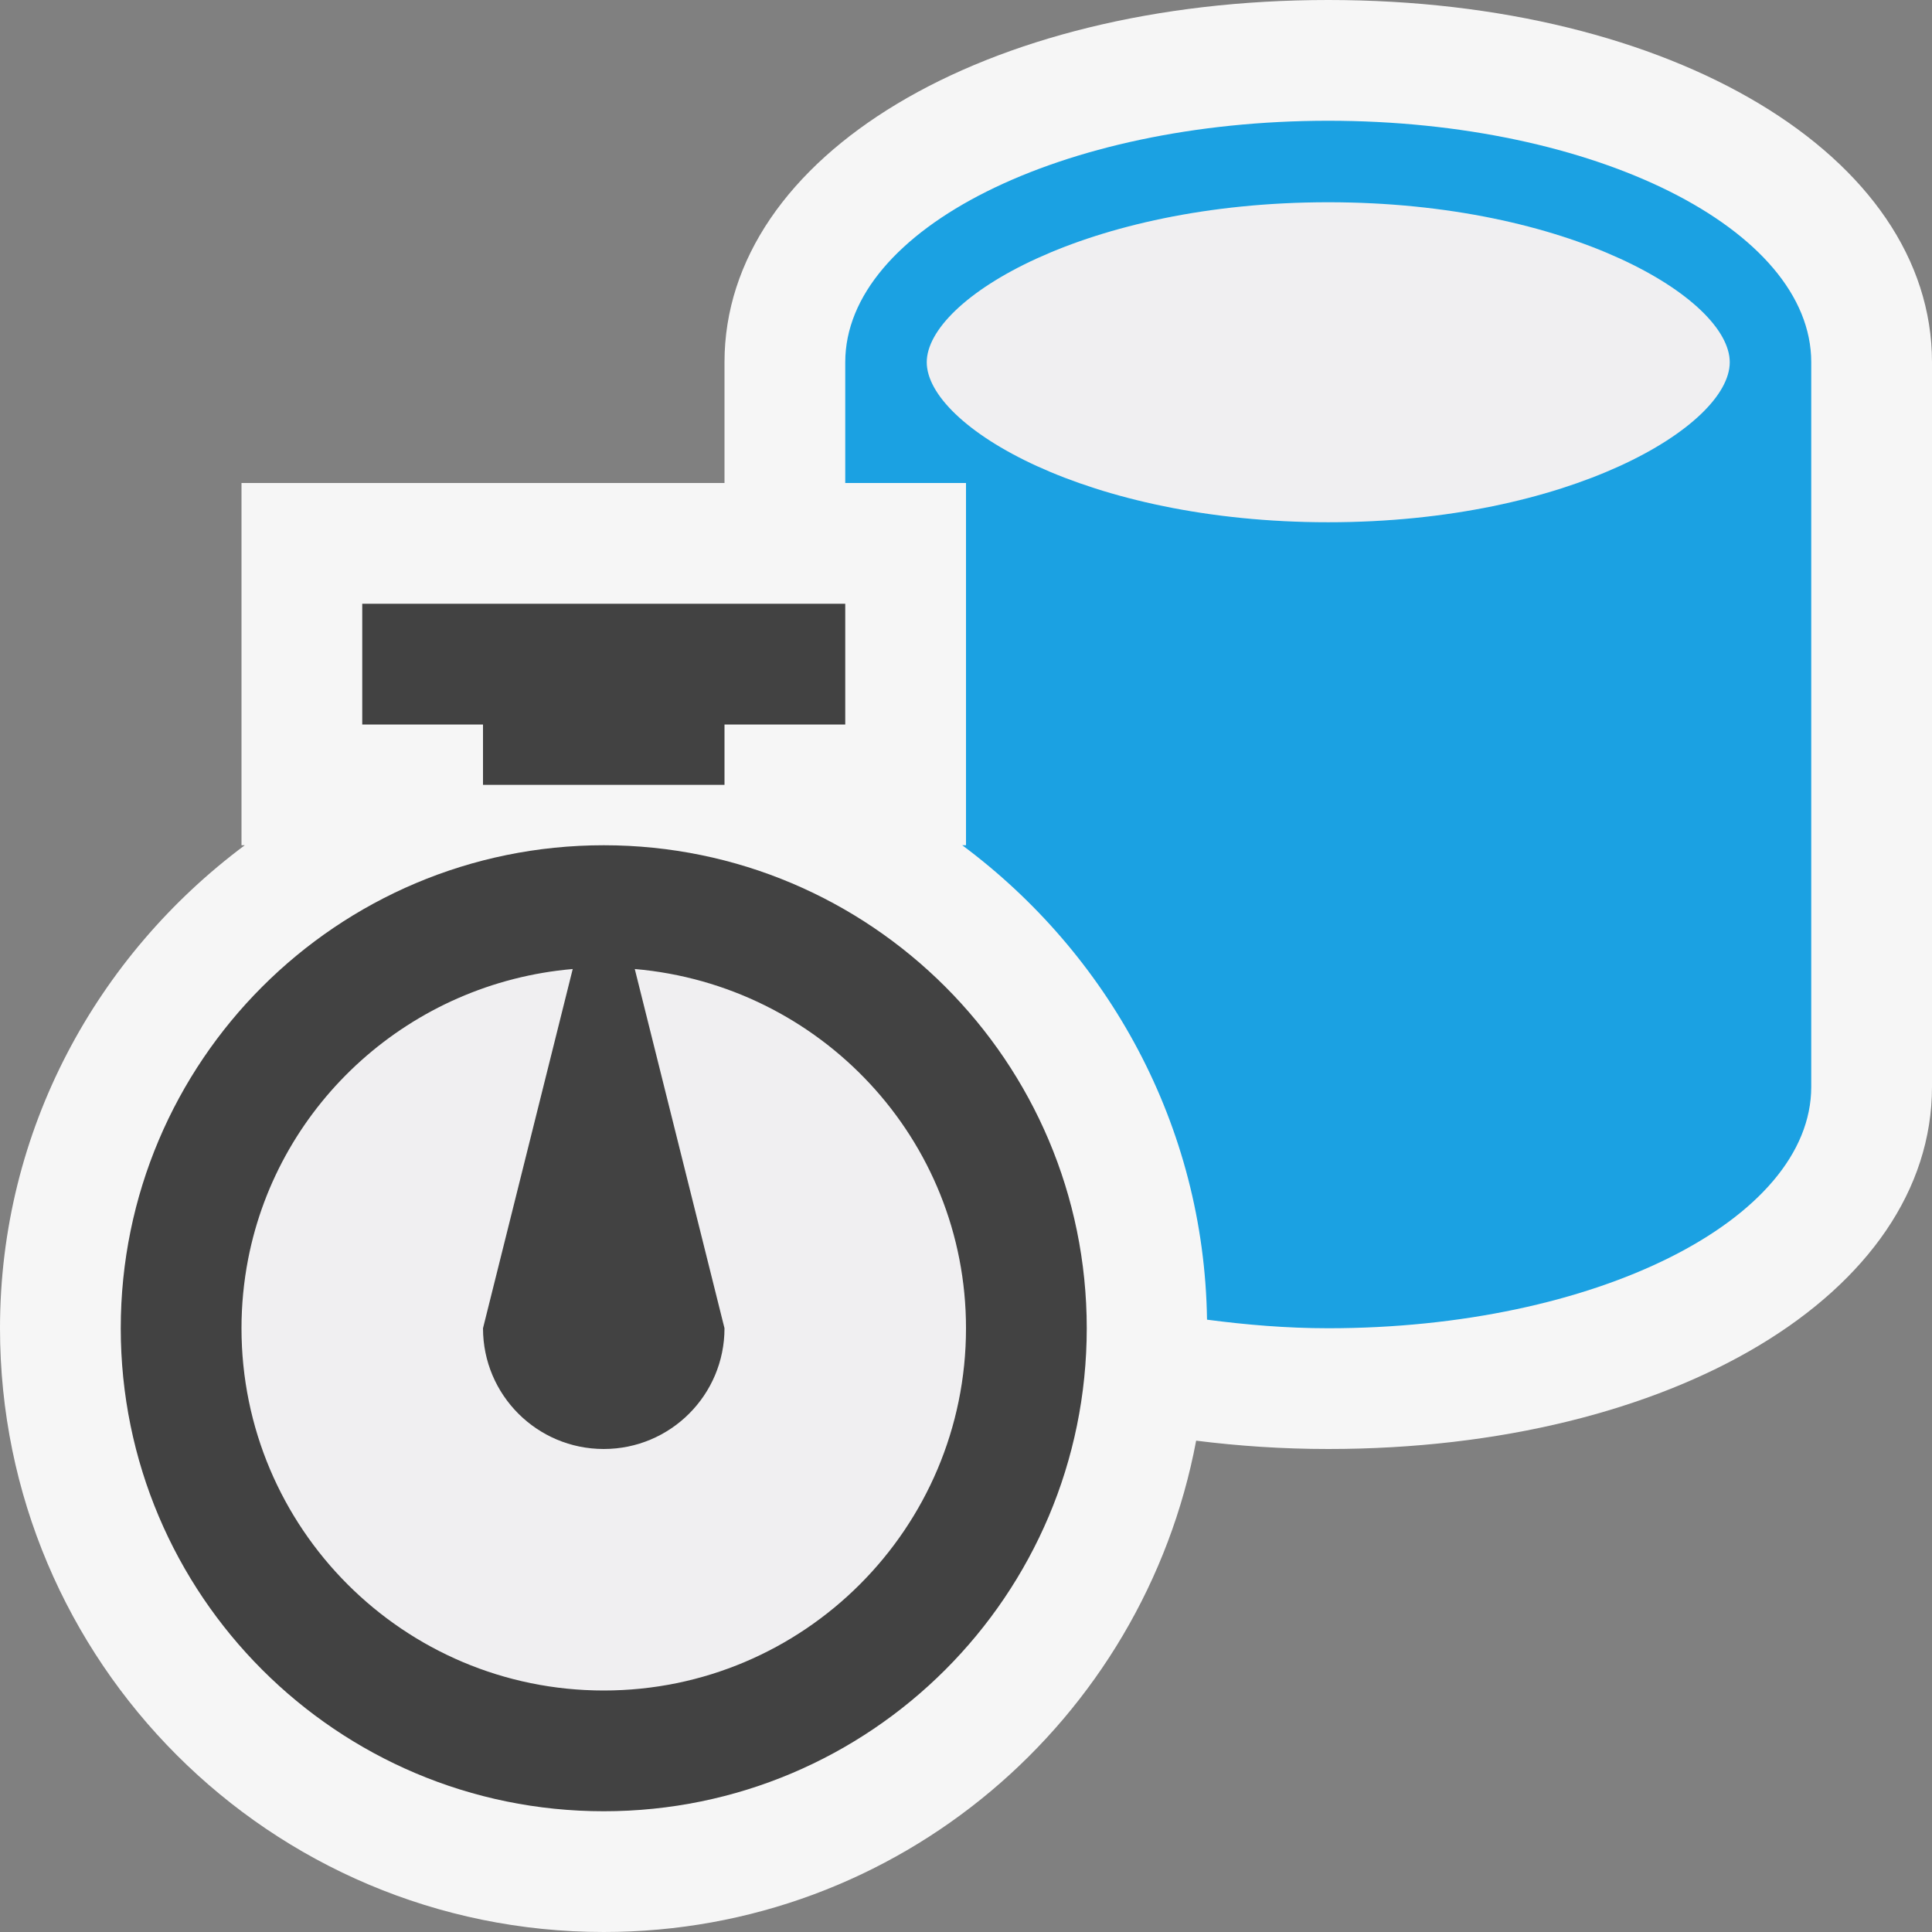 <?xml version="1.0" encoding="iso-8859-1"?>
<!-- Generator: Adobe Illustrator 21.0.0, SVG Export Plug-In . SVG Version: 6.00 Build 0)  -->
<svg version="1.1" xmlns="http://www.w3.org/2000/svg" xmlns:xlink="http://www.w3.org/1999/xlink" x="0px" y="0px"
	 viewBox="0 0 16 16" style="enable-background:new 0 0 16 16;" xml:space="preserve">
<rect x="0" y="0" width="16" height="16" fill="#808080" stroke="none"/>
<style type="text/css">
	.icon_x002D_canvas_x002D_transparent{opacity:0;fill:#F6F6F6;}
	.icon_x002D_vs_x002D_out{fill:#F6F6F6;}
	.icon_x002D_vs_x002D_bg{fill:#424242;}
	.icon_x002D_vs_x002D_fg{fill:#F0EFF1;}
	.icon_x002D_vs_x002D_blue{fill:#1BA1E2;}
</style>
<g id="canvas">
	<path id="XMLID_1_" class="icon_x002D_canvas_x002D_transparent" d="M16,16H0V0h16V16z"/>
</g>
<g id="outline">
	<path class="icon_x002D_vs_x002D_out" d="M16,3v6c0,1.711-2.149,3-5,3c-0.379,0-0.743-0.025-1.094-0.069C9.47,14.246,7.443,16,5,16
		c-2.761,0-5-2.238-5-5c0-1.643,0.804-3.088,2.027-4H2V4h4V3c0-1.71,2.149-3,5-3C13.851,0,16,1.29,16,3z"/>
</g>
<g id="iconFg">
	<path id="XMLID_7_" class="icon_x002D_vs_x002D_fg" d="M8,11c0,1.656-1.344,3-3,3c-1.657,0-3-1.344-3-3
		c0-1.568,1.209-2.842,2.743-2.975L4,11c0,0.553,0.448,1,1,1s1-0.447,1-1L5.257,8.025C6.791,8.158,8,9.432,8,11z M11,1.675
		C9.001,1.675,7.675,2.473,7.675,3S9.001,4.325,11,4.325c1.999,0,3.325-0.798,3.325-1.325S12.999,1.675,11,1.675z"/>
</g>
<g id="iconBg">
	<path class="icon_x002D_vs_x002D_blue" d="M11,1C8.791,1,7,1.896,7,3v1h1v3H7.969c1.207,0.898,2.004,2.317,2.027,3.929
		C10.318,10.971,10.651,11,11,11c2.209,0,4-0.896,4-2V3C15,1.896,13.209,1,11,1z M11,4.325C9.001,4.325,7.675,3.527,7.675,3
		S9.001,1.675,11,1.675c1.999,0,3.325,0.798,3.325,1.325S12.999,4.325,11,4.325z"/>
	<path class="icon_x002D_vs_x002D_bg" d="M5,7c-2.209,0-4,1.791-4,4c0,2.209,1.791,4,4,4s4-1.791,4-4C9,8.791,7.209,7,5,7z M5,14
		c-1.657,0-3-1.344-3-3c0-0.196,0.019-0.387,0.055-0.573c0.252-1.296,1.346-2.286,2.688-2.402L4,11c0,0.553,0.448,1,1,1s1-0.447,1-1
		L5.257,8.025C6.791,8.158,8,9.432,8,11C8,12.656,6.656,14,5,14z M4,6H3V5h4v1H6v0.5H4V6z"/>
</g>
</svg>
